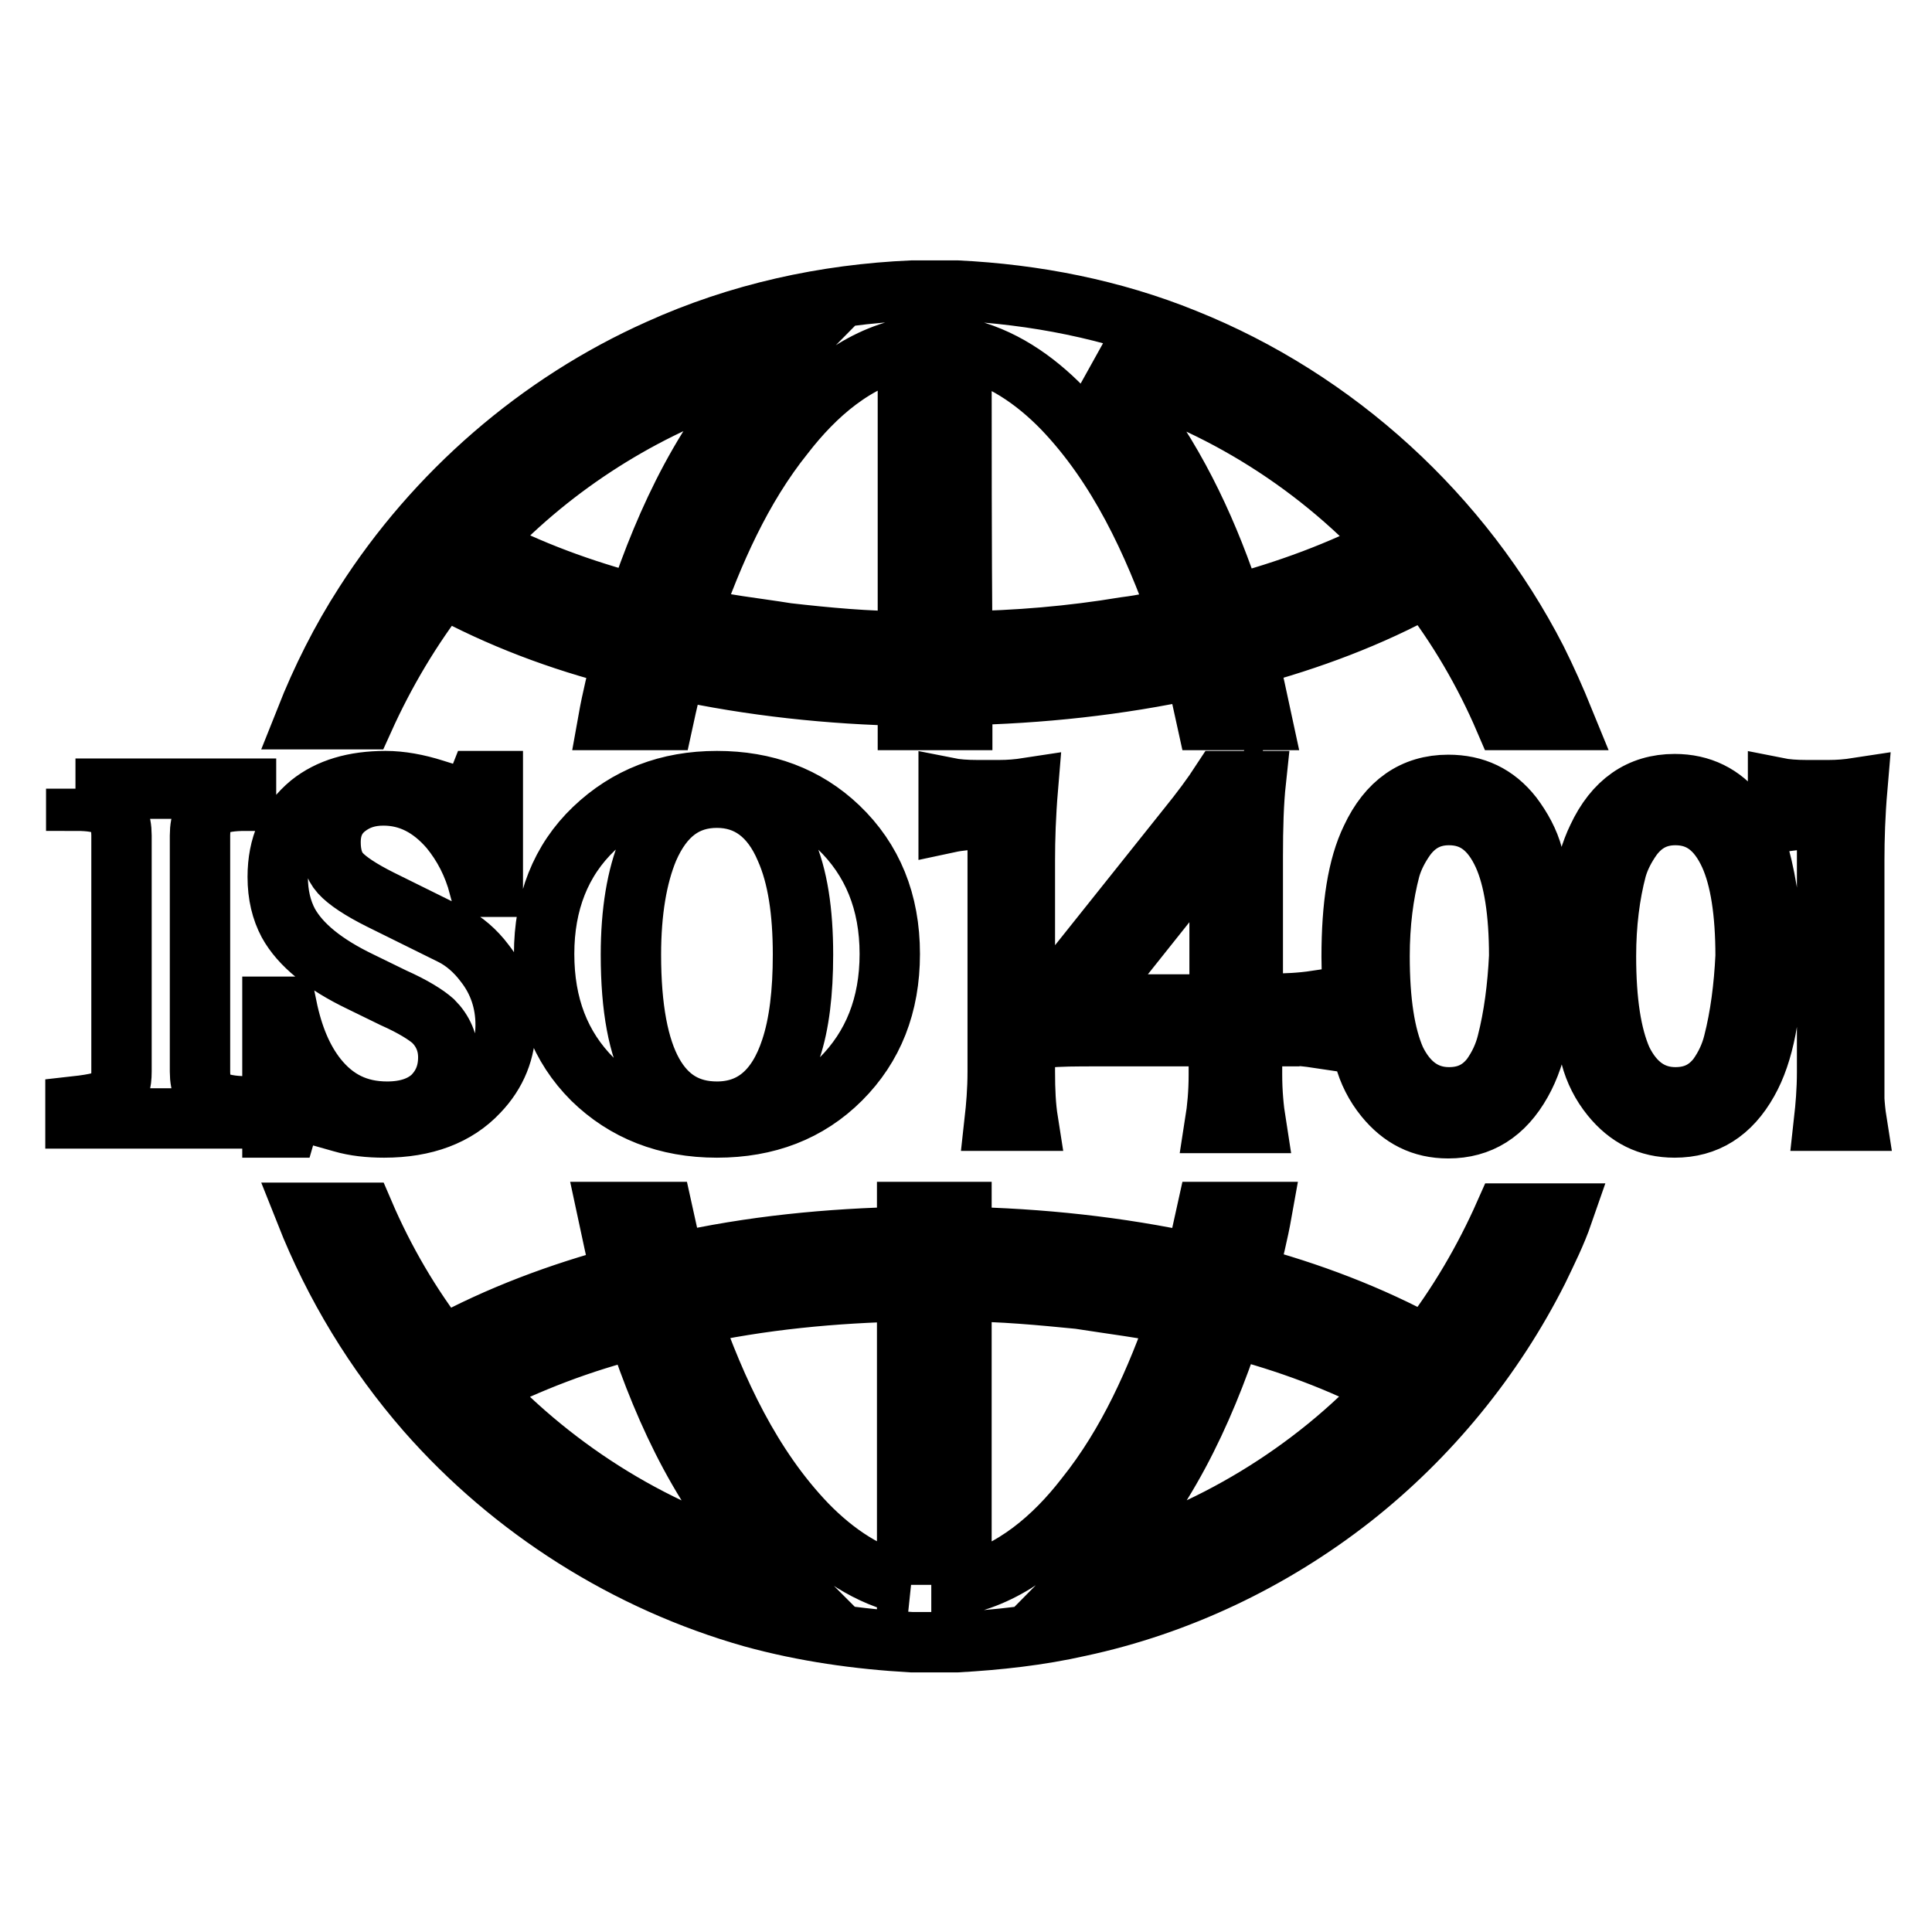 <?xml version="1.0" encoding="utf-8"?>
<!-- Svg Vector Icons : http://www.onlinewebfonts.com/icon -->
<!DOCTYPE svg PUBLIC "-//W3C//DTD SVG 1.1//EN" "http://www.w3.org/Graphics/SVG/1.1/DTD/svg11.dtd">
<svg version="1.1" xmlns="http://www.w3.org/2000/svg" xmlns:xlink="http://www.w3.org/1999/xlink" x="0px" y="0px" viewBox="0 0 256 256" enable-background="new 0 0 256 256" xml:space="preserve">
<g> <path stroke-width="8" fill-opacity="0" stroke="#000000"  d="M10,104.5h22.6v1.6c-1.9,0-3.3,0.2-4.2,0.7c-1.3,0.6-1.9,2-1.9,3.9V142c0,1.9,0.6,3.1,1.8,3.8 c0.9,0.5,2.4,0.8,4.4,0.8v1.6H10v-1.6c2.7-0.3,4.4-0.7,5.1-1.4c0.7-0.7,1-1.7,1-3.2v-31.3c0-1.9-0.6-3.2-1.9-3.9 c-0.9-0.5-2.3-0.7-4.1-0.7V104.5z M230.3,108c-2.1-2.7-4.9-4.1-8.4-4.1c-4.6,0-8,2.4-10.2,7.1c-1.8,3.7-2.6,8.9-2.6,15.7 c0,4.8,0.6,9.2,1.7,13.3c0.5,1.9,1.4,3.7,2.7,5.3c2.2,2.7,4.9,4.1,8.4,4.1c4.2,0,7.4-2,9.7-6.1c2.1-3.7,3.2-9.3,3.2-16.6 c0-4.9-0.6-9.3-1.7-13.4C232.5,111.4,231.6,109.7,230.3,108L230.3,108z M229.7,138.2c-0.4,1.6-1.1,3.1-2.1,4.5 c-1.4,1.8-3.2,2.7-5.6,2.7c-3.1,0-5.5-1.7-7.1-5c-1.4-3.2-2.1-7.7-2.1-13.7c0-4.3,0.5-8.2,1.4-11.6c0.4-1.4,1.1-2.8,2.1-4.2 c1.5-2,3.4-2.9,5.7-2.9c3.3,0,5.6,1.8,7.2,5.3c1.4,3.1,2.1,7.6,2.1,13.4C231.1,130.8,230.6,134.7,229.7,138.2L229.7,138.2z  M45.3,148.7c-1.8-0.5-3.5-1-5.3-1.5c-0.6,0-1,0.2-1.3,0.6c-0.3,0.4-0.5,0.9-0.7,1.6h-1.9v-16H38c0.8,3.9,2.1,7,4,9.4 c2.4,3,5.4,4.5,9.3,4.5c2.6,0,4.6-0.7,6-2c1.4-1.4,2.1-3.1,2.1-5.2c0-1.9-0.7-3.5-2-4.8c-0.9-0.8-2.6-1.9-5.3-3.1l-4.3-2.1 c-4.8-2.3-8-4.9-9.6-7.8c-0.9-1.7-1.4-3.7-1.4-6.1c0-4.1,1.4-7.3,4.3-9.7c2.5-2,5.8-3,10-3c2,0,4.2,0.4,6.4,1.1 c2.2,0.7,3.5,1.1,3.7,1.1c0.8,0,1.3-0.3,1.7-1c0.2-0.3,0.3-0.7,0.5-1.2h1.9v14h-1.8c-0.8-3-2.1-5.5-3.9-7.7 c-2.5-2.9-5.4-4.4-8.8-4.4c-1.9,0-3.5,0.5-4.9,1.6c-1.4,1.1-2.1,2.6-2.1,4.6c0,1.7,0.4,3.1,1.3,4.1c0.9,1,2.7,2.2,5.3,3.5l9.5,4.7 c1.6,0.8,3.1,2.1,4.3,3.7c1.9,2.4,2.8,5.2,2.8,8.2c0,3.4-1.2,6.4-3.6,8.9c-2.9,3.1-7.1,4.7-12.5,4.7 C48.9,149.4,47,149.2,45.3,148.7L45.3,148.7z M189,178.3c-7.5-4.1-15.5-7.1-23.7-9.3c0.7-2.8,1.4-5.6,1.9-8.4h-7.3 c-0.5,2.3-1,4.5-1.6,6.8c-10.1-2.2-20.5-3.3-30.9-3.5v-3.3h-7.2v3.3c-10.3,0.2-20.7,1.2-30.8,3.5c-0.6-2.3-1.1-4.5-1.6-6.8h-7.3 c0.6,2.8,1.2,5.7,1.9,8.5c-8.2,2.2-16.3,5.2-23.8,9.3c-4.2-5.4-7.7-11.4-10.4-17.7h-7.7c3.8,9.6,9.2,18.5,16,26.3 c11.4,13,26.6,22.6,43.2,27.3c6.9,1.9,14,2.9,21.1,3.3h6c5.4-0.3,10.9-0.9,16.2-2.1c13.1-2.8,25.5-8.7,36.1-17 c10.3-8.1,18.8-18.5,24.7-30.2c1.2-2.5,2.4-4.9,3.3-7.5h-7.7C196.7,166.9,193.2,172.9,189,178.3L189,178.3z M63.4,183.9 c6.7-3.4,13.7-6.1,21-7.9c3.8,11.5,9.1,22.8,17.7,31.4C87.4,203.5,73.8,195.1,63.4,183.9z M120.3,210c-5.2-1.1-9.7-4.2-13.4-8 c-7.4-7.7-12-17.7-15.5-27.7c9.5-2.1,19.1-3,28.8-3.2V210L120.3,210z M127.4,210v-38.9c5.3,0,10.5,0.5,15.6,1 c4.4,0.7,8.8,1.2,13.2,2.2c-3,8.6-6.7,17-12.4,24.1C139.7,203.7,134.2,208.5,127.4,210L127.4,210z M145.5,207.4 c8.6-8.7,13.9-20,17.7-31.5c7.3,1.9,14.4,4.5,21,8C173.9,195.1,160.2,203.4,145.5,207.4z M135.8,114v28c0,2.5,0.1,4.6,0.4,6.5h-4.4 c0.2-1.8,0.4-4,0.4-6.5v-33.4h-2.5c-1.3,0-2.6,0.1-4,0.4v-4.6c1,0.2,2.3,0.3,3.8,0.3h2.9c1.3,0,2.5-0.1,3.8-0.3 C135.9,108,135.8,111.2,135.8,114z M58.7,77.8c7.5,4.1,15.5,7.1,23.8,9.2c-0.7,2.8-1.4,5.6-1.9,8.4h7.3c0.5-2.3,1-4.5,1.6-6.7 c10.1,2.2,20.5,3.3,30.8,3.5v3.2h7.2v-3.3c10.3-0.2,20.7-1.3,30.8-3.5c0.6,2.2,1.1,4.5,1.6,6.8h7.3c-0.6-2.8-1.2-5.6-1.9-8.4 c8.2-2.2,16.3-5.2,23.7-9.3c4.2,5.4,7.7,11.4,10.4,17.7h7.8c-1.1-2.7-2.3-5.4-3.6-8C193.8,68.3,177,52.9,157,44.9 c-9.6-3.9-19.9-5.9-30.2-6.4h-5.9c-11.6,0.5-23,3-33.6,7.8c-15.9,7.1-29.6,19-39,33.7c-3.1,4.8-5.7,10-7.8,15.3h7.7 C51,89.1,54.5,83.2,58.7,77.8z M184.3,72.2c-6.7,3.5-13.8,6.1-21,8c-3-9.2-7.1-18.2-13-26c-1.6-1.9-3-3.8-4.8-5.5 C160.3,52.6,173.9,60.9,184.3,72.2z M127.4,46.1c5.2,1.1,9.7,4.2,13.4,8c7.4,7.7,12,17.7,15.5,27.6c-2.4,0.6-4.8,1.1-7.2,1.4 c-7.2,1.2-14.4,1.8-21.6,1.9C127.4,72,127.4,59,127.4,46.1L127.4,46.1z M120.3,46.1V85c-5.4,0-10.7-0.5-16-1.1 c-4.3-0.7-8.6-1.1-12.8-2.2c3-8.5,6.7-17,12.4-24.1C108,52.3,113.4,47.5,120.3,46.1z M96.7,50.3c1.8-0.6,3.6-1.3,5.5-1.6 c-8.6,8.7-13.9,20-17.7,31.4c-7.3-1.9-14.4-4.5-21-8C72.5,62.3,84.1,54.7,96.7,50.3z M168.2,137.1c2.1,0,4.2,0.1,6.2,0.4v-4.9 c-2,0.3-4,0.4-6.2,0.4H166v-19.5c0-3.9,0.1-7.2,0.4-10h-4.5c-1.3,2-2.8,4-4.5,6.1l-15,18.8l-3.9,4.6v4.5c1.8-0.2,4.1-0.2,7.1-0.2 h15.9v5.1c0,2.4-0.2,4.5-0.5,6.4h5.4c-0.3-1.9-0.5-4.1-0.5-6.4v-5.1H168.2z M161.6,118v15.1h-17.8l13.7-17.2c1.9-2.4,3.3-4.4,4.5-6 C161.7,112.3,161.6,115,161.6,118L161.6,118z M191.9,104c-4.6,0-8,2.4-10.2,7.1c-1.8,3.7-2.6,8.9-2.6,15.7c0,4.8,0.6,9.2,1.7,13.3 c0.5,1.9,1.4,3.7,2.7,5.3c2.2,2.7,4.9,4.1,8.4,4.1c4.2,0,7.4-2,9.7-6.1c2.1-3.7,3.2-9.3,3.2-16.6c0-4.9-0.6-9.3-1.7-13.4 c-0.5-1.9-1.5-3.7-2.7-5.3C198.2,105.3,195.4,104,191.9,104L191.9,104z M199.7,138.2c-0.4,1.6-1.1,3.1-2.1,4.5 c-1.4,1.8-3.2,2.7-5.6,2.7c-3.1,0-5.5-1.7-7.1-5c-1.4-3.2-2.1-7.7-2.1-13.7c0-4.3,0.5-8.2,1.4-11.6c0.4-1.4,1.1-2.8,2.1-4.2 c1.5-2,3.4-2.9,5.7-2.9c3.3,0,5.6,1.8,7.2,5.3c1.4,3.1,2.1,7.6,2.1,13.4C201.1,130.8,200.6,134.7,199.7,138.2L199.7,138.2z  M245.6,142c0,2.5,0.1,4.6,0.4,6.5h-4.3c0.2-1.8,0.4-4,0.4-6.5v-33.4h-2.5c-1.3,0-2.6,0.1-4,0.4v-4.6c1,0.2,2.3,0.3,3.8,0.3h2.9 c1.3,0,2.5-0.1,3.8-0.3c-0.3,3.5-0.4,6.7-0.4,9.6V142L245.6,142z M95,103.5c-6.5,0-11.9,2.1-16.3,6.3s-6.6,9.8-6.6,16.6 c0,6.8,2.1,12.3,6.4,16.6c4.3,4.2,9.8,6.4,16.5,6.4c6.6,0,12.1-2.1,16.4-6.4c4.3-4.3,6.5-9.8,6.5-16.6c0-6.9-2.3-12.5-6.8-16.8 C106.8,105.5,101.4,103.5,95,103.5L95,103.5z M104.8,139c-1.8,5.5-5.1,8.3-9.8,8.3c-3.8,0-6.6-1.7-8.5-5.1 c-1.9-3.4-2.9-8.6-2.9-15.7c0-5.7,0.8-10.4,2.3-14c2-4.6,5-6.8,9.1-6.8c4.1,0,7.2,2.3,9.1,6.8c1.6,3.6,2.3,8.3,2.3,14 C106.4,131.5,105.9,135.7,104.8,139z"/></g>
</svg>